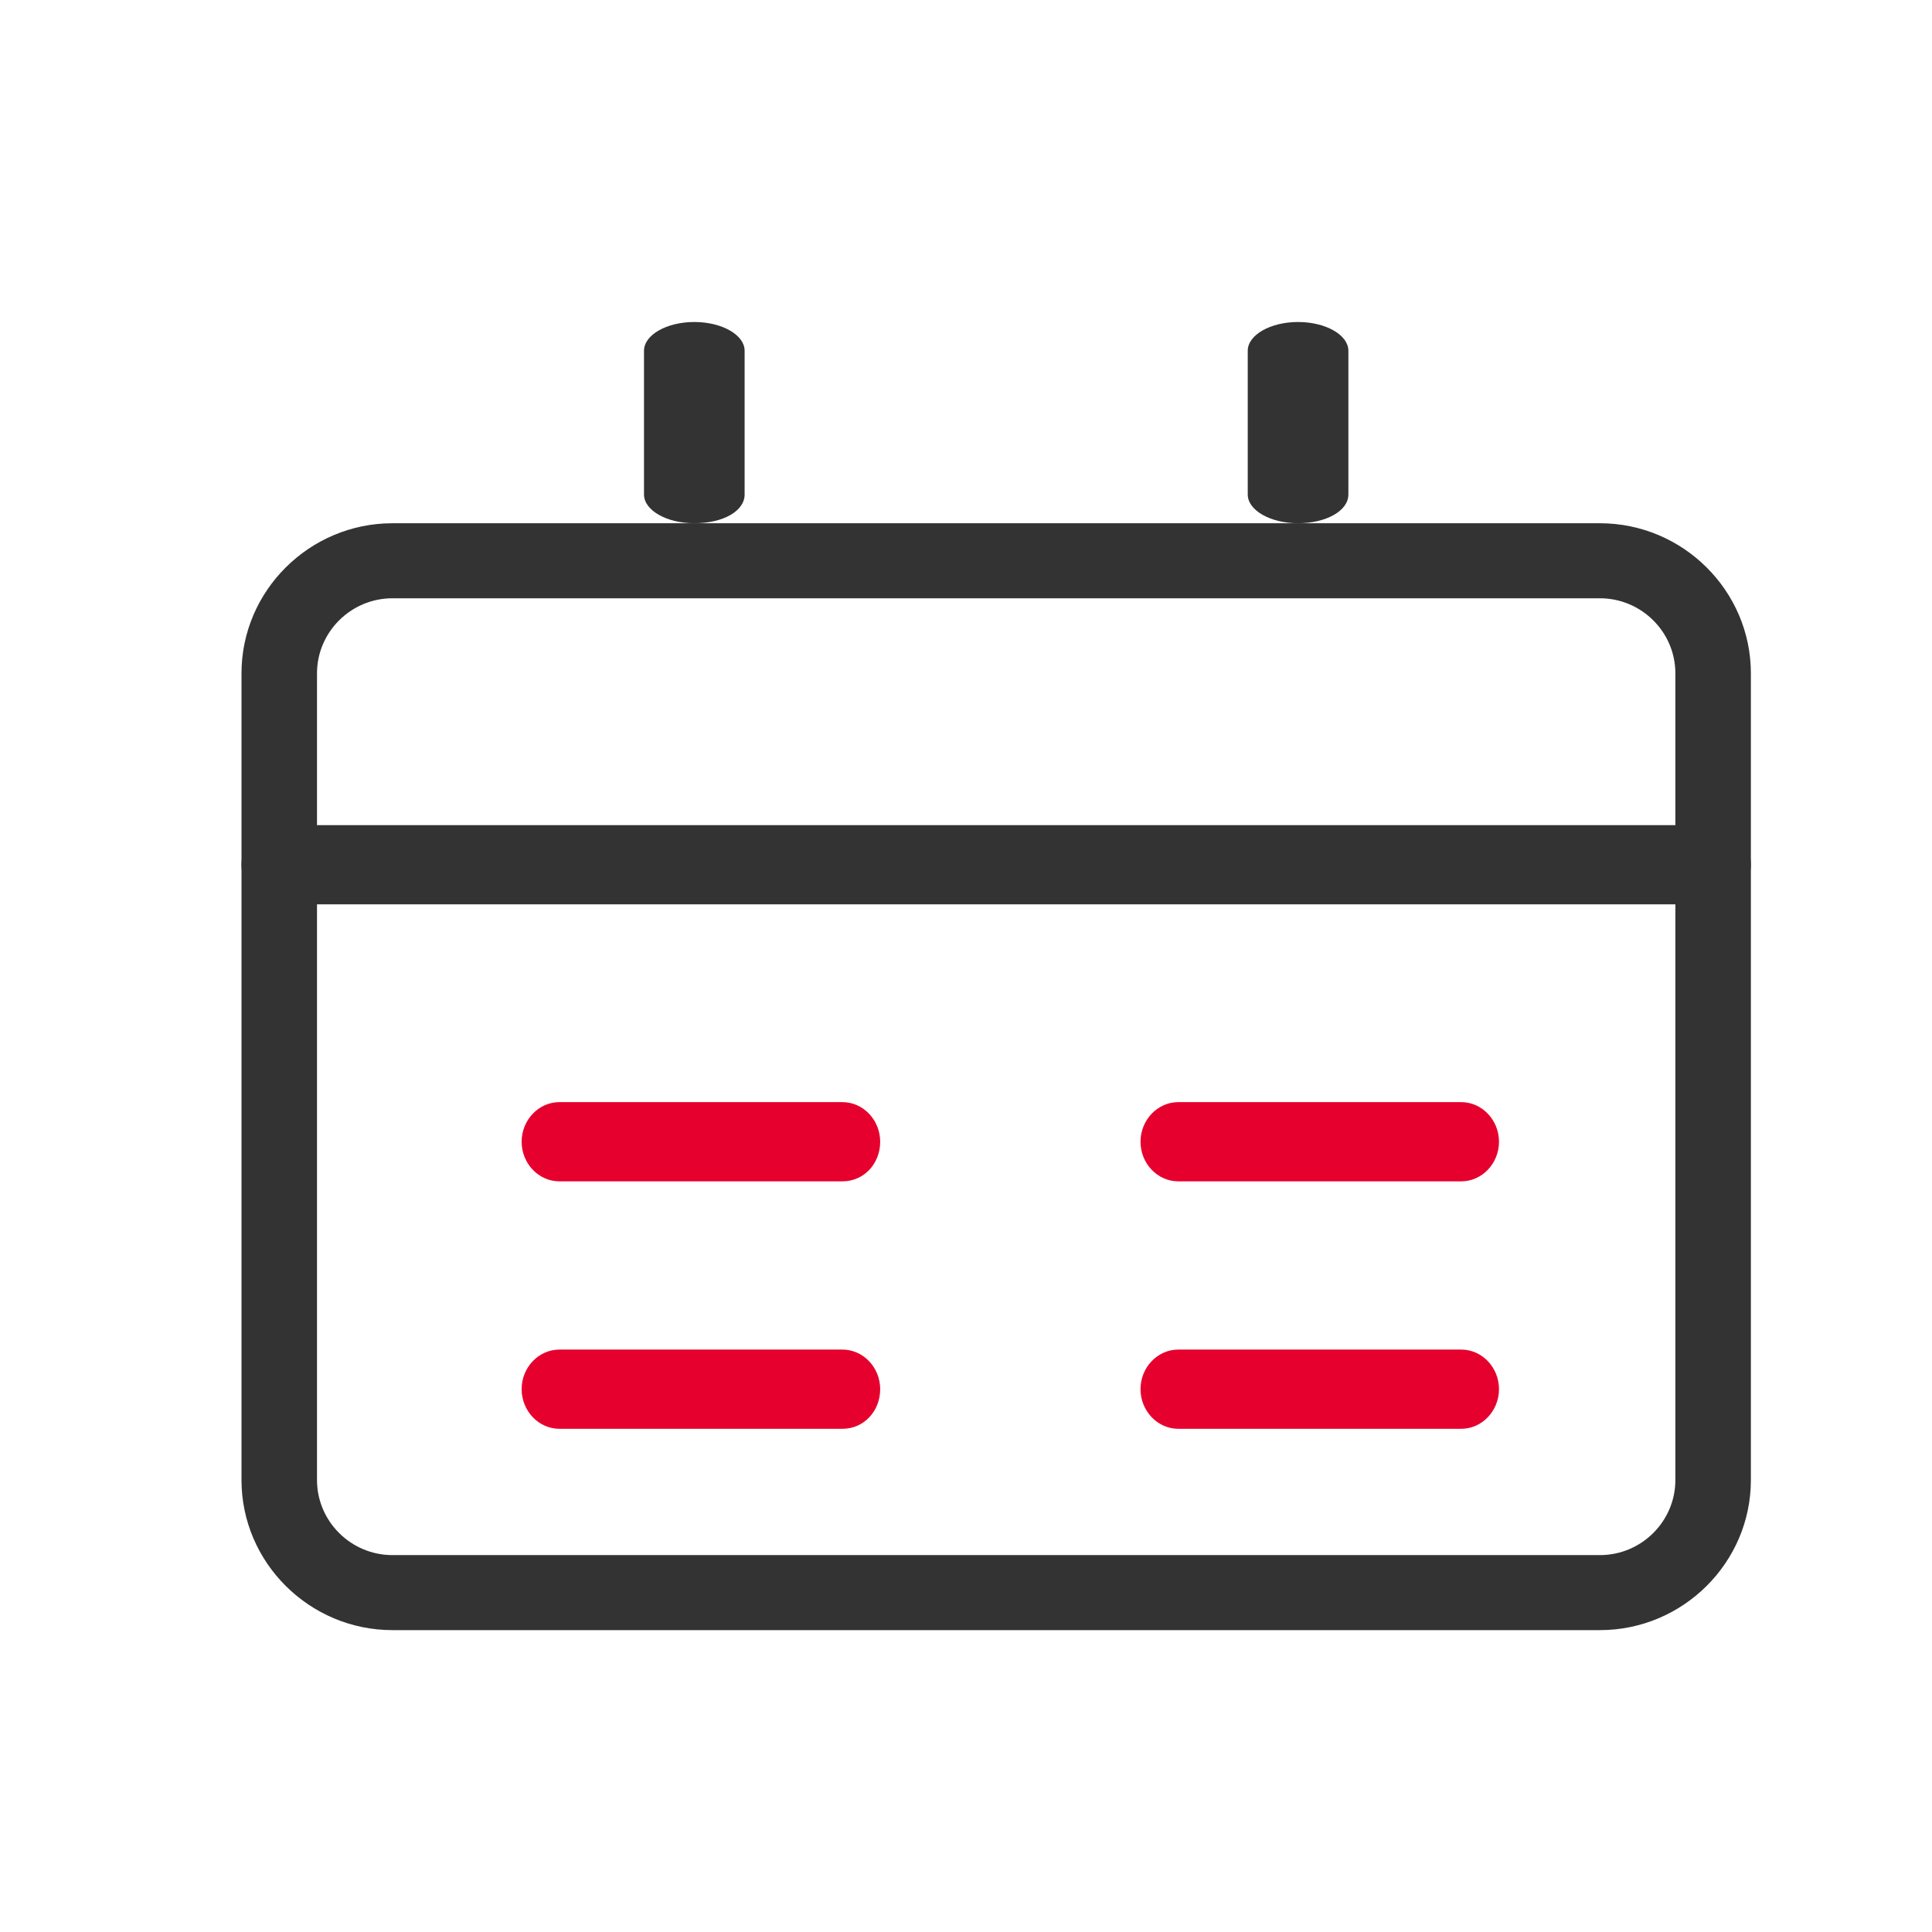 <svg width="24" height="24" viewBox="0 0 24 24" fill="none" xmlns="http://www.w3.org/2000/svg">
<path d="M19.875 20.25H4.875C3.844 20.25 3 19.411 3 18.386V8.364C3 7.339 3.844 6.5 4.875 6.5H19.875C20.906 6.5 21.75 7.339 21.75 8.364V18.386C21.75 19.411 20.906 20.25 19.875 20.25ZM4.875 7.432C4.359 7.432 3.938 7.852 3.938 8.364V18.386C3.938 18.898 4.359 19.318 4.875 19.318H19.875C20.391 19.318 20.812 18.898 20.812 18.386V8.364C20.812 7.852 20.391 7.432 19.875 7.432H4.875Z" fill="#333333"/>
<path d="M21.281 11.234H3.469C3.211 11.234 3 11.012 3 10.742C3 10.471 3.211 10.25 3.469 10.25H21.281C21.539 10.25 21.75 10.471 21.75 10.742C21.75 11.012 21.539 11.234 21.281 11.234Z" fill="#333333"/>
<path d="M6.949 14.675H10.465C10.734 14.675 10.934 14.454 10.934 14.183C10.934 13.913 10.723 13.691 10.465 13.691H6.949C6.691 13.691 6.48 13.913 6.48 14.183C6.48 14.454 6.691 14.675 6.949 14.675Z" fill="#E6002D"/>
<path d="M6.949 17.749H10.465C10.734 17.749 10.934 17.527 10.934 17.257C10.934 16.986 10.723 16.765 10.465 16.765H6.949C6.691 16.765 6.48 16.986 6.48 17.257C6.48 17.527 6.691 17.749 6.949 17.749Z" fill="#E6002D"/>
<path d="M14.637 14.675H18.152C18.41 14.675 18.621 14.454 18.621 14.183C18.621 13.913 18.41 13.691 18.152 13.691H14.637C14.379 13.691 14.168 13.913 14.168 14.183C14.168 14.454 14.379 14.675 14.637 14.675Z" fill="#E6002D"/>
<path d="M14.637 17.749H18.152C18.41 17.749 18.621 17.527 18.621 17.257C18.621 16.986 18.41 16.765 18.152 16.765H14.637C14.379 16.765 14.168 16.986 14.168 17.257C14.168 17.527 14.379 17.749 14.637 17.749Z" fill="#E6002D"/>
<path d="M8.625 6.5C8.281 6.5 8 6.339 8 6.143V4.357C8 4.161 8.281 4 8.625 4C8.969 4 9.25 4.161 9.25 4.357V6.143C9.25 6.348 8.984 6.5 8.625 6.5Z" fill="#333333"/>
<path d="M16.125 6.5C15.781 6.5 15.5 6.339 15.5 6.143V4.357C15.5 4.161 15.781 4 16.125 4C16.469 4 16.75 4.161 16.75 4.357V6.143C16.75 6.348 16.469 6.5 16.125 6.5Z" fill="#333333"/>
</svg>
